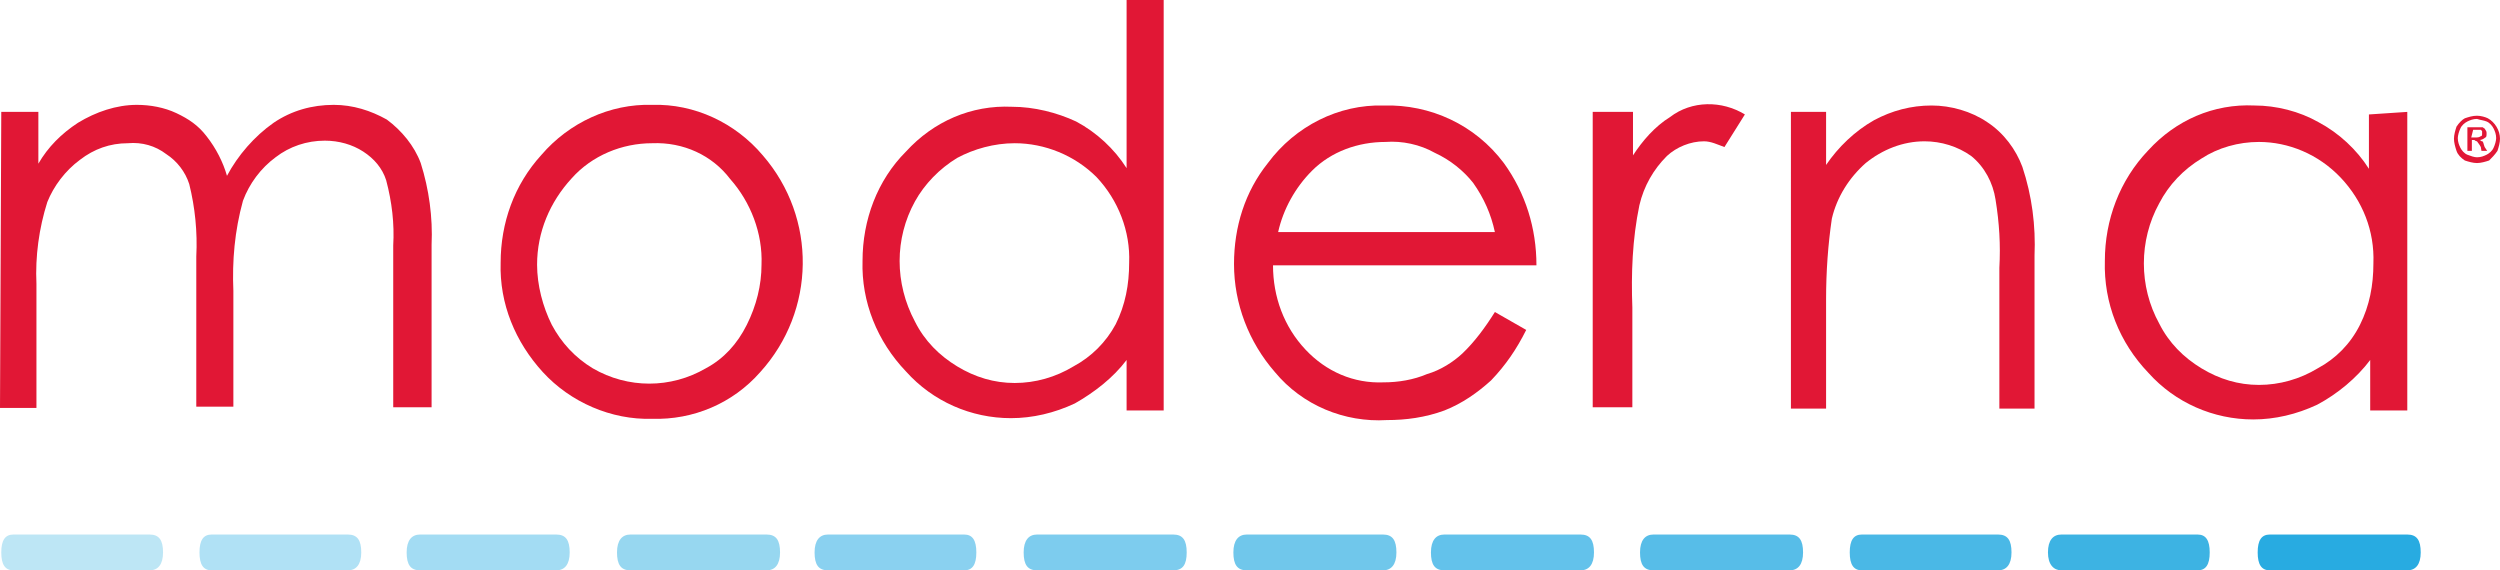 <?xml version="1.0" encoding="UTF-8"?>
<!-- Generator: Adobe Illustrator 27.7.0, SVG Export Plug-In . SVG Version: 6.00 Build 0)  -->
<svg xmlns="http://www.w3.org/2000/svg" xmlns:xlink="http://www.w3.org/1999/xlink" version="1.1" id="Layer_1" x="0px" y="0px" width="391px" height="89.2px" viewBox="0 0 391 89.2" style="enable-background:new 0 0 391 89.2;" xml:space="preserve">
<style type="text/css">
	.st0{fill:#28ABE1;}
	.st1{fill:#3DB3E3;}
	.st2{fill:#4AB8E6;}
	.st3{fill:#57BDE8;}
	.st4{fill:#63C2EB;}
	.st5{fill:#70C7EB;}
	.st6{fill:#7DCCEE;}
	.st7{fill:#8AD1F0;}
	.st8{fill:#97D7F0;}
	.st9{fill:#A3DCF3;}
	.st10{fill:#B0E1F5;}
	.st11{fill:#BDE6F5;}
	.st12{fill:#E11735;}
</style>
<g id="layer1">
	<g id="g1385">
		<path id="path704" class="st0" d="M360.5,83.6H355c-1.3,0-1.9,0.9-1.9,2.8s0.6,2.8,1.9,2.8h21.5c1.3,0,2.1-0.9,2.1-2.8    s-0.6-2.8-2.1-2.8H360.5z"></path>
		<path id="path706" class="st1" d="M327.9,83.6h-5.5c-1.3,0-2.1,0.9-2.1,2.8s0.9,2.8,2.1,2.8h21.3c1.3,0,1.9-0.9,1.9-2.8    s-0.6-2.8-1.9-2.8H327.9z"></path>
		<path id="path708" class="st2" d="M296.7,83.6h-5.5c-1.3,0-1.9,0.9-1.9,2.8s0.6,2.8,1.9,2.8h21.3c1.3,0,2.1-0.9,2.1-2.8    s-0.6-2.8-2.1-2.8H296.7z"></path>
		<path id="path710" class="st3" d="M264.1,83.6h-5.5c-1.3,0-2.1,0.9-2.1,2.8s0.6,2.8,2.1,2.8h21.3c1.3,0,2.1-0.9,2.1-2.8    s-0.6-2.8-2.1-2.8H264.1z"></path>
		<path id="path712" class="st4" d="M231.4,83.6h-5.5c-1.3,0-2.1,0.9-2.1,2.8s0.6,2.8,2.1,2.8h21.3c1.3,0,2.1-0.9,2.1-2.8    s-0.6-2.8-2.1-2.8H231.4z"></path>
		<path id="path714" class="st5" d="M200.5,83.6H195c-1.3,0-2.1,0.9-2.1,2.8s0.6,2.8,2.1,2.8h21.3c1.3,0,2.1-0.9,2.1-2.8    s-0.6-2.8-2.1-2.8H200.5z"></path>
		<path id="path716" class="st6" d="M167.7,83.6h-5.5c-1.3,0-2.1,0.9-2.1,2.8s0.6,2.8,2.1,2.8h21.3c1.5,0,2.1-0.9,2.1-2.8    s-0.6-2.8-2.1-2.8H167.7z"></path>
		<path id="path718" class="st7" d="M135,83.6h-5.5c-1.3,0-2.1,0.9-2.1,2.8s0.6,2.8,2.1,2.8h21.3c1.3,0,1.9-0.9,1.9-2.8    s-0.6-2.8-1.9-2.8H135z"></path>
		<path id="path720" class="st8" d="M104.1,83.6h-5.5c-1.3,0-2.1,0.9-2.1,2.8s0.6,2.8,2.1,2.8h21.3c1.3,0,2.1-0.9,2.1-2.8    s-0.6-2.8-2.1-2.8H104.1z"></path>
		<path id="path722" class="st9" d="M71.2,83.6h-5.5c-1.3,0-2.1,0.9-2.1,2.8s0.6,2.8,2.1,2.8H87c1.3,0,2.1-0.9,2.1-2.8    s-0.6-2.8-2.1-2.8H71.2z"></path>
		<path id="path724" class="st10" d="M38.6,83.6h-5.5c-1.3,0-1.9,0.9-1.9,2.8s0.6,2.8,1.9,2.8h21.3c1.3,0,2.1-0.9,2.1-2.8    s-0.6-2.8-2.1-2.8H38.6z"></path>
		<path id="path726" class="st11" d="M7.7,83.6H2.1c-1.3,0-1.9,0.9-1.9,2.8s0.6,2.8,1.9,2.8h21.3c1.3,0,2.1-0.9,2.1-2.8    s-0.6-2.8-2.1-2.8H7.7z"></path>
		<path id="path728" class="st12" d="M0.2,17.5H6v8.1c1.5-2.6,3.6-4.7,6.2-6.4c2.8-1.7,6-2.8,9.2-2.8c2.1,0,4.3,0.4,6.2,1.3    c1.9,0.9,3.4,1.9,4.7,3.6c1.5,1.9,2.6,4.1,3.2,6.2c1.7-3.2,4.3-6.2,7.3-8.3c2.8-1.9,6-2.8,9.4-2.8c3,0,5.8,0.9,8.3,2.3    c2.3,1.7,4.3,4.1,5.3,6.8c1.3,4.1,1.9,8.5,1.7,12.8v25.4h-6V38.4c0.2-3.4-0.2-6.8-1.1-10.2c-0.6-1.9-1.9-3.4-3.6-4.5    s-3.8-1.7-6-1.7c-2.8,0-5.5,0.9-7.7,2.6c-2.3,1.7-4.1,4.1-5.1,6.8c-1.3,4.7-1.7,9.4-1.5,14.1v18.1h-5.8V40.1    c0.2-3.8-0.2-7.7-1.1-11.3c-0.6-1.9-1.9-3.6-3.6-4.7c-1.7-1.3-3.8-1.9-6-1.7c-2.8,0-5.3,0.9-7.5,2.6c-2.3,1.7-4.1,4.1-5.1,6.6    c-1.3,4.1-1.9,8.5-1.7,12.8v19.4H0L0.2,17.5L0.2,17.5z"></path>
		<path id="path730" class="st12" d="M102,22.4c-4.7,0-9.4,1.9-12.6,5.5C86,31.6,84,36.3,84,41.4c0,3.2,0.9,6.6,2.3,9.4    c1.5,2.8,3.6,5.1,6.4,6.8c5.5,3.2,12.2,3.2,17.7,0c2.8-1.5,4.9-3.8,6.4-6.8s2.3-6.2,2.3-9.4c0.2-4.9-1.7-9.8-4.9-13.4    C111.4,24.3,106.9,22.2,102,22.4L102,22.4z M102,16.4c6.6-0.2,13,2.8,17.3,7.9c8.5,9.8,8.3,24.3-0.4,33.9    c-4.3,4.9-10.5,7.5-16.9,7.3c-6.4,0.2-12.8-2.6-17.1-7.3s-6.8-10.7-6.6-17.1c0-6.2,2.1-12.2,6.4-16.9C89,19.2,95.4,16.2,102,16.4z    "></path>
		<path id="path732" class="st12" d="M158.7,22.4c-3.2,0-6.4,0.9-9,2.3c-2.8,1.7-5.1,4.1-6.6,6.8c-3.2,5.8-3.2,12.8,0,18.8    c1.5,3,3.8,5.3,6.6,7c2.8,1.7,5.8,2.6,9,2.6c3.2,0,6.4-0.9,9.2-2.6c2.8-1.5,5.1-3.8,6.6-6.6c1.5-3,2.1-6.2,2.1-9.6    c0.2-4.9-1.7-9.8-5.1-13.4C168.1,24.3,163.4,22.4,158.7,22.4z M182,0v64.2h-5.8v-7.9c-2.1,2.8-5.1,5.1-8.1,6.8    c-3.2,1.5-6.6,2.3-10,2.3c-6.2,0-12.2-2.6-16.4-7.3c-4.5-4.7-7-10.9-6.8-17.3c0-6.4,2.3-12.6,6.8-17.1c4.3-4.7,10.2-7.3,16.6-7    c3.4,0,7,0.9,10,2.3c3.2,1.7,6,4.3,7.9,7.3V0H182z"></path>
		<path id="path734" class="st12" d="M233.8,36.3c-0.6-2.8-1.7-5.3-3.4-7.7c-1.5-1.9-3.6-3.6-6-4.7c-2.3-1.3-5.1-1.9-7.7-1.7    c-4.3,0-8.5,1.5-11.5,4.5c-2.6,2.6-4.5,6-5.3,9.6H233.8z M233.8,48.8l4.9,2.8c-1.5,3-3.2,5.5-5.5,7.9c-2.1,1.9-4.5,3.6-7.3,4.7    c-3,1.1-6,1.5-9,1.5c-6.6,0.4-13.2-2.3-17.5-7.5c-4.1-4.7-6.4-10.7-6.4-16.9c0-5.8,1.7-11.3,5.3-15.8c4.3-5.8,11.1-9.2,18.1-9    c7.3-0.2,14.3,3,18.8,9c3.4,4.7,5.1,10.2,5.1,16h-41.2c0,4.9,1.7,9.6,5.1,13.2c3.2,3.4,7.5,5.3,12.2,5.1c2.3,0,4.7-0.4,6.8-1.3    c2.1-0.6,4.1-1.9,5.5-3.2C230.6,53.5,232.3,51.2,233.8,48.8L233.8,48.8z"></path>
		<path id="path736" class="st12" d="M249.2,17.5h6.2v6.8c1.5-2.3,3.4-4.5,5.8-6c3.4-2.6,8.1-2.6,11.7-0.4l-3.2,5.1    c-1.1-0.4-2.1-0.9-3.2-0.9c-2.1,0-4.3,0.9-5.8,2.3c-2.1,2.1-3.6,4.7-4.3,7.7c-1.1,5.3-1.3,10.7-1.1,16v15.6h-6.2V17.5z"></path>
		<path id="path738" class="st12" d="M280.1,17.5h5.5v8.3c1.9-2.8,4.5-5.3,7.5-7c2.8-1.5,5.8-2.3,9-2.3c3,0,6.2,0.9,8.7,2.6    c2.6,1.7,4.5,4.3,5.5,7c1.5,4.5,2.1,9.2,1.9,13.9v23.9h-5.5v-22c0.2-3.6,0-7-0.6-10.7c-0.4-2.6-1.7-5.1-3.8-6.8    c-2.1-1.5-4.7-2.3-7.3-2.3c-3.4,0-6.6,1.3-9.2,3.4c-2.6,2.3-4.5,5.3-5.3,8.7c-0.6,4.1-0.9,8.3-0.9,12.6v17.1h-5.5V17.5z"></path>
		<path id="path740" class="st12" d="M353.3,22.2c-3.2,0-6.4,0.9-9,2.6c-2.8,1.7-5.1,4.1-6.6,7c-3.2,5.8-3.2,13,0,18.8    c1.5,3,3.8,5.3,6.6,7s5.8,2.6,9,2.6c3.2,0,6.4-0.9,9.2-2.6c2.8-1.5,5.1-3.8,6.6-6.8c1.5-3,2.1-6.2,2.1-9.6    c0.2-5.1-1.7-9.8-5.1-13.4C362.6,24.1,357.9,22.2,353.3,22.2z M376.5,17.5v46.7h-5.8v-7.9c-2.1,2.8-5.1,5.3-8.3,7    c-3.2,1.5-6.6,2.3-10,2.3c-6.2,0-12.2-2.6-16.4-7.3c-4.5-4.7-7-10.9-6.8-17.5c0-6.4,2.3-12.6,6.8-17.3c4.3-4.7,10.2-7.3,16.6-7    c3.4,0,7,0.9,10,2.6c3.2,1.7,6,4.3,7.9,7.3v-8.5L376.5,17.5z"></path>
		<path id="path742" class="st12" d="M386.5,21.5h0.6c0.4,0,0.6,0,0.9-0.2c0.2,0,0.2-0.2,0.2-0.4c0,0,0-0.2,0-0.4l-0.2-0.2    c-0.2,0-0.4,0-0.6,0h-0.6L386.5,21.5z M385.9,23.7v-3.8h1.3c0.4,0,0.6,0,1.1,0c0.2,0.2,0.4,0.2,0.4,0.4c0.2,0.2,0.2,0.4,0.2,0.6    s0,0.6-0.2,0.6c-0.2,0.2-0.6,0.4-0.9,0.4c0.2,0,0.2,0.2,0.4,0.2s0.2,0.4,0.4,0.9l0.4,0.6h-0.9L388,23c-0.2-0.4-0.4-0.6-0.6-0.9    c-0.2,0-0.4-0.2-0.4-0.2h-0.4v1.7H385.9z M387.4,18.6c-0.6,0-1.1,0.2-1.5,0.4s-0.9,0.6-1.1,1.1c-0.2,0.4-0.4,1.1-0.4,1.5    c0,0.6,0.2,1.1,0.4,1.5c0.2,0.4,0.6,0.9,1.1,1.1s1.1,0.4,1.5,0.4c0.6,0,1.1-0.2,1.5-0.4s0.9-0.6,1.1-1.1c0.2-0.4,0.4-1.1,0.4-1.5    c0-0.6-0.2-1.1-0.4-1.5c-0.2-0.4-0.6-0.9-1.1-1.1S388,18.8,387.4,18.6L387.4,18.6z M387.4,18.1c0.6,0,1.3,0.2,1.7,0.4    c1.1,0.6,1.9,1.9,1.9,3.2c0,0.6-0.2,1.3-0.4,1.9c-0.4,0.6-0.9,1.1-1.3,1.5c-0.6,0.2-1.3,0.4-1.9,0.4c-0.6,0-1.3-0.2-1.9-0.4    c-0.6-0.4-1.1-0.9-1.3-1.5c-0.2-0.6-0.4-1.3-0.4-1.9c0-0.6,0.2-1.3,0.4-1.9c0.4-0.6,0.9-1.1,1.3-1.3    C386.1,18.3,386.7,18.1,387.4,18.1z"></path>
	</g>
</g>
</svg>
